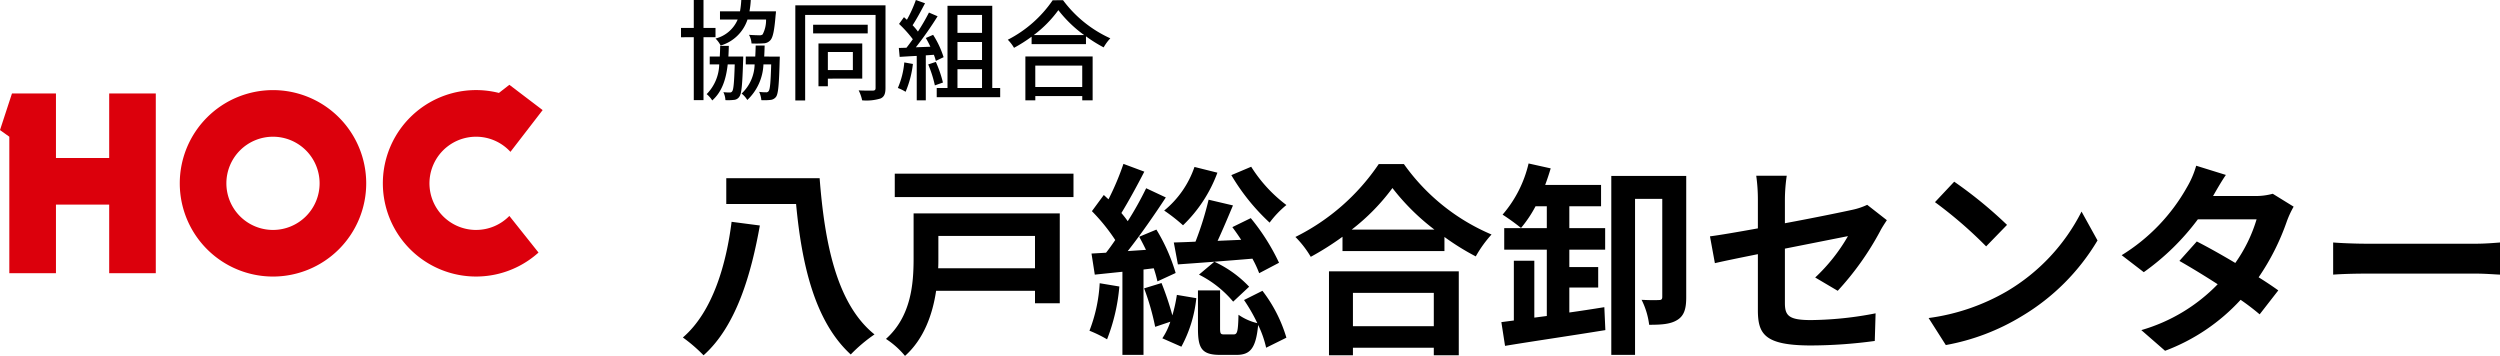 <svg xmlns="http://www.w3.org/2000/svg" xmlns:xlink="http://www.w3.org/1999/xlink" width="366.348" height="52.154" viewBox="0 0 366.348 52.154">
  <defs>
    <clipPath id="clip-path">
      <rect id="長方形_1998" data-name="長方形 1998" width="79.52" height="28.1" fill="none"/>
    </clipPath>
  </defs>
  <g id="グループ_116661" data-name="グループ 116661" transform="translate(-8861 186.424)">
    <g id="グループ_4007" data-name="グループ 4007" transform="translate(8831.138 -216)">
      <g id="グループ_2543" data-name="グループ 2543" transform="translate(0 -1)">
        <path id="八戸総合卸センター" d="M8.07-16.92C7.32-10.95,5.4-3.81.93.03A22.8,22.8,0,0,1,3.96,2.64c4.86-4.32,7.02-12.12,8.25-19.02Zm-.78-6.39v3.78H17.52c.81,8.67,2.67,17.16,8.01,22.05A22.614,22.614,0,0,1,29.01-.42c-5.61-4.5-7.32-13.59-8.04-22.89Zm45.24,8.46v4.74H38.34c.03-.48.03-.96.03-1.41v-3.33Zm3.63-3.3H34.74v6.6c0,3.66-.33,8.46-4.05,11.79a12.3,12.3,0,0,1,2.79,2.49c2.79-2.49,4.05-6.12,4.56-9.54H52.53v1.83h3.63ZM31.98-23.97v3.42H58.17v-3.42Zm49.32.21a30.846,30.846,0,0,0,5.61,6.96,14.274,14.274,0,0,1,2.46-2.58,20.979,20.979,0,0,1-5.16-5.61Zm6.99,12.84a30.968,30.968,0,0,0-4.14-6.54l-2.7,1.32c.42.57.87,1.2,1.29,1.86l-3.45.15c.75-1.62,1.53-3.48,2.25-5.19l-3.57-.84a46.607,46.607,0,0,1-1.92,6.15c-1.17.06-2.25.09-3.18.12l.6,3.21c3-.21,7.02-.51,10.92-.84a15.971,15.971,0,0,1,.99,2.13ZM76.56-9.18a15.769,15.769,0,0,1,5.01,3.96l2.34-2.19a16.518,16.518,0,0,0-5.1-3.66ZM75.9-24.96a14.168,14.168,0,0,1-4.44,6.39,25.1,25.1,0,0,1,2.76,2.16,20.526,20.526,0,0,0,5.04-7.71ZM62.01-7.92a22.545,22.545,0,0,1-1.5,6.96A18.679,18.679,0,0,1,63.09.3a27.483,27.483,0,0,0,1.8-7.74Zm7.92-2.19a17.639,17.639,0,0,1,.54,1.92l2.67-1.23a26.584,26.584,0,0,0-2.82-6.36L67.8-14.73c.33.6.66,1.23.99,1.92l-2.67.18c1.89-2.4,3.93-5.34,5.58-7.86l-2.88-1.35a48.121,48.121,0,0,1-2.7,4.83c-.27-.39-.6-.81-.93-1.2,1.05-1.71,2.31-4.02,3.36-6.06l-3.06-1.14a39.332,39.332,0,0,1-2.19,5.19c-.24-.21-.45-.42-.69-.63l-1.74,2.37a27.46,27.46,0,0,1,3.42,4.23c-.45.66-.9,1.29-1.35,1.86l-2.13.12.48,3.09,4.05-.42V2.58h3.09V-9.93ZM68.52-7.17a35.738,35.738,0,0,1,1.62,5.64l2.22-.75A9.652,9.652,0,0,1,71.19.15l2.79,1.23a19,19,0,0,0,2.19-7.11l-2.85-.48a22.48,22.48,0,0,1-.66,3,43.982,43.982,0,0,0-1.59-4.74ZM83.16-5.46a24.927,24.927,0,0,1,1.95,3.39A8.043,8.043,0,0,1,82.35-3.3c-.06,2.52-.18,2.88-.72,2.88H80.25c-.51,0-.6-.09-.6-.9V-6.87H76.41v5.58c0,2.91.54,3.87,3.27,3.87h2.37c1.98,0,2.85-.9,3.18-4.38A14.867,14.867,0,0,1,86.4,1.53L89.37.06a21.046,21.046,0,0,0-3.51-6.87Zm27.81-1.05v4.89H99.12V-6.51ZM95.61,2.64h3.51V1.53h11.85V2.64h3.66V-9.66H95.61Zm3.33-18.42a30.653,30.653,0,0,0,5.97-6.09,32.864,32.864,0,0,0,6.15,6.09Zm3.96-9.6A31.76,31.76,0,0,1,90.69-14.7a14.568,14.568,0,0,1,2.25,2.91,41.8,41.8,0,0,0,4.65-2.94v2.1h14.94V-14.7a35.985,35.985,0,0,0,4.59,2.85,17.437,17.437,0,0,1,2.31-3.21,30.137,30.137,0,0,1-12.84-10.32ZM130.83-7.29h4.23v-3h-4.23v-2.55h5.25v-3.15h-5.25V-19.2h4.65v-3.12h-8.19q.45-1.215.81-2.43l-3.24-.72a17.59,17.59,0,0,1-3.81,7.5,31.114,31.114,0,0,1,2.7,1.95,17.758,17.758,0,0,0,2.13-3.18h1.65v3.21h-6.24v3.15h6.24v9.72l-1.83.24v-8.34h-3v8.76l-1.83.24.54,3.48c3.96-.66,9.54-1.47,14.7-2.31l-.15-3.36c-1.68.27-3.42.54-5.13.78Zm17.13-16.35H136.98V2.58h3.48V-20.28h3.99V-5.94c0,.36-.12.48-.45.48-.39.03-1.5.03-2.58-.03a11.246,11.246,0,0,1,1.11,3.66c1.83,0,3.15-.09,4.14-.72,1.02-.63,1.29-1.71,1.29-3.3Zm22.2,16.83a42.182,42.182,0,0,0,6.21-8.73c.27-.54.72-1.2.99-1.62l-2.88-2.25a9.789,9.789,0,0,1-2.13.72c-1.35.3-5.55,1.17-9.93,1.98v-3.54a24.692,24.692,0,0,1,.27-3.42h-4.47a25.149,25.149,0,0,1,.24,3.42v4.29c-2.97.54-5.61.99-7.02,1.17l.72,3.93c1.26-.3,3.63-.78,6.3-1.32v8.19c0,3.54.99,5.19,7.83,5.19a70.518,70.518,0,0,0,9.3-.66l.12-4.05a51.542,51.542,0,0,1-9.48.99c-3.27,0-3.81-.66-3.81-2.52v-7.95c4.26-.84,8.31-1.65,9.24-1.83a26.059,26.059,0,0,1-4.8,6.06ZM187.23-22.8l-2.82,3a62.377,62.377,0,0,1,7.5,6.48l3.06-3.15A63,63,0,0,0,187.23-22.8ZM183.48-2.82,186,1.14a32.489,32.489,0,0,0,11.13-4.23,31.9,31.9,0,0,0,11.1-11.1l-2.34-4.23A28.447,28.447,0,0,1,194.97-6.75,30.92,30.92,0,0,1,183.48-2.82Zm50.43-18.21a9.526,9.526,0,0,1-2.61.33h-6.15l.03-.03c.36-.63,1.14-2.01,1.86-3.06l-4.35-1.35a13.273,13.273,0,0,1-1.35,3.15,27.46,27.46,0,0,1-9.57,9.96l3.24,2.49a35.3,35.3,0,0,0,7.92-7.74h8.61a21.852,21.852,0,0,1-3.12,6.39c-2.01-1.2-4.05-2.34-5.64-3.15l-2.55,2.85c1.53.87,3.57,2.1,5.61,3.42a25.369,25.369,0,0,1-11.19,6.72l3.48,3.03A28.633,28.633,0,0,0,229.2-5.49a34.74,34.74,0,0,1,2.79,2.13l2.73-3.51c-.75-.54-1.77-1.23-2.88-1.92a34.532,34.532,0,0,0,4.14-8.22,14.113,14.113,0,0,1,.99-2.13Zm8.85,11.85c1.11-.09,3.12-.15,4.83-.15H263.7c1.26,0,2.79.12,3.51.15v-4.71c-.78.06-2.13.18-3.51.18H247.59c-1.56,0-3.75-.09-4.83-.18Z" transform="translate(129 80)"/>
        <path id="協同組合" d="M13.12-10.56a4.5,4.5,0,0,1-.5,2.176.68.68,0,0,1-.5.128c-.256,0-.864-.016-1.5-.064a2.894,2.894,0,0,1,.368,1.264,14.532,14.532,0,0,0,1.728-.016,1.355,1.355,0,0,0,1.024-.448c.384-.4.592-1.392.784-3.712.032-.176.048-.528.048-.528H10.688a12.856,12.856,0,0,0,.192-1.664H9.488A12.856,12.856,0,0,1,9.3-11.76H6.368v1.2H8.96A4.8,4.8,0,0,1,5.712-7.776a3.84,3.84,0,0,1,.752,1.024A5.889,5.889,0,0,0,10.4-10.56ZM5.712-7.968v-1.36H3.952v-4.1H2.528v4.1H.656v1.36H2.528V1.248H3.952V-7.968ZM7.6-5.136c.032-.5.048-1.024.064-1.568H6.4c-.016.544-.032,1.072-.064,1.568H4.864v1.152H6.256A6.4,6.4,0,0,1,4.416.368a3.743,3.743,0,0,1,.816.928C6.64.048,7.248-1.744,7.5-3.984H8.528C8.448-1.3,8.352-.3,8.16-.048a.382.382,0,0,1-.368.176A7.658,7.658,0,0,1,6.864.08a2.94,2.94,0,0,1,.3,1.168,7.06,7.06,0,0,0,1.216-.032A1.03,1.03,0,0,0,9.2.752c.336-.432.448-1.76.56-5.36.016-.16.016-.528.016-.528Zm5.248,0c.032-.512.048-1.056.064-1.616H11.6c-.016.56-.032,1.1-.064,1.616H10.144v1.152h1.3A6.043,6.043,0,0,1,9.536.288a3.308,3.308,0,0,1,.832.944,7.576,7.576,0,0,0,2.368-5.216h1.136C13.792-1.3,13.7-.336,13.5-.08A.4.4,0,0,1,13.1.1a6.694,6.694,0,0,1-.992-.064,3.6,3.6,0,0,1,.32,1.216,8.212,8.212,0,0,0,1.312-.032,1.143,1.143,0,0,0,.848-.464c.32-.448.432-1.776.528-5.344.016-.176.016-.544.016-.544ZM25.84-5.808v2.656H22.176V-5.808Zm1.376,3.9V-7.056H20.8V-.784h1.376V-1.9Zm.8-7.888h-8v1.264h8Zm2.608-2.848H17.408V1.3h1.44V-11.232h10.32v10.7c0,.272-.1.368-.368.384-.272,0-1.2.016-2.112-.032A5.65,5.65,0,0,1,27.2,1.28a7.043,7.043,0,0,0,2.7-.272c.528-.24.72-.688.72-1.536Zm2.752,8.368a12.092,12.092,0,0,1-.944,3.744,6.253,6.253,0,0,1,1.136.56,14.815,14.815,0,0,0,1.072-4.08Zm4.336-1.12A8.06,8.06,0,0,1,38-4.5l1.136-.544A13.521,13.521,0,0,0,37.6-8.32l-1.072.464a13.762,13.762,0,0,1,.672,1.28l-2.128.08a50.221,50.221,0,0,0,3.184-4.544l-1.264-.544A29.818,29.818,0,0,1,35.376-8.8a9.321,9.321,0,0,0-.784-.928c.576-.864,1.248-2.128,1.824-3.216l-1.344-.48a18.45,18.45,0,0,1-1.312,2.9l-.432-.384-.72.992a17.218,17.218,0,0,1,2.016,2.24c-.32.448-.624.864-.928,1.248l-1.12.032L32.7-5.088c.736-.048,1.584-.1,2.5-.144V1.28h1.328V-5.312ZM36.88-3.984a17.278,17.278,0,0,1,.976,3.072l1.184-.416A17.449,17.449,0,0,0,38-4.352Zm4.288.7h3.6V-.528h-3.6Zm3.6-7.952v2.624h-3.6v-2.624Zm0,6.608h-3.6v-2.64h3.6Zm1.5,4.1V-12.576h-6.56V-.528H38.128V.816h9.3V-.528Zm13.184-3.28V-.672h-6.88V-3.808ZM51.12,1.28h1.456V.656h6.88V1.28h1.52V-5.152H51.12Zm1.232-9.568a17.115,17.115,0,0,0,3.6-3.648,18.315,18.315,0,0,0,3.776,3.648Zm2.768-5.1A17.727,17.727,0,0,1,48.544-7.6a5.719,5.719,0,0,1,.912,1.184,21.8,21.8,0,0,0,2.576-1.632V-6.96H60V-8.1A20.84,20.84,0,0,0,62.592-6.48a6.6,6.6,0,0,1,.976-1.328,17.745,17.745,0,0,1-6.928-5.584Z" transform="translate(129 44)"/>
      </g>
      <g id="グループ_2542" data-name="グループ 2542" transform="translate(29.862 42)">
        <path id="パス_360" data-name="パス 360" d="M16,9.877v9.464H8.2V9.877H1.756l-.389,1.188L0,15.244l1.366.976v20H8.2V26.172H16v10.05h6.83V9.877Z" transform="translate(0 -8.609)" fill="#dc000c"/>
        <g id="グループ_2539" data-name="グループ 2539">
          <g id="グループ_2538" data-name="グループ 2538" clip-path="url(#clip-path)">
            <path id="パス_361" data-name="パス 361" d="M218.809,6.078a13.66,13.66,0,1,0,13.66,13.66,13.66,13.66,0,0,0-13.66-13.66m0,20.49a6.83,6.83,0,1,1,6.83-6.83,6.83,6.83,0,0,1-6.83,6.83" transform="translate(-178.805 -5.297)" fill="#dc000c"/>
            <path id="パス_362" data-name="パス 362" d="M450.551,21.27a6.83,6.83,0,1,1,5.032-11.448l.005-.007v.011l4.718-6.119L455.429,0,453.9,1.193h0a13.661,13.661,0,1,0,5.8,23.39l-4.27-5.365a6.808,6.808,0,0,1-4.877,2.05" transform="translate(-380.788 0.001)" fill="#dc000c"/>
          </g>
        </g>
      </g>
    </g>
  </g>
</svg>
